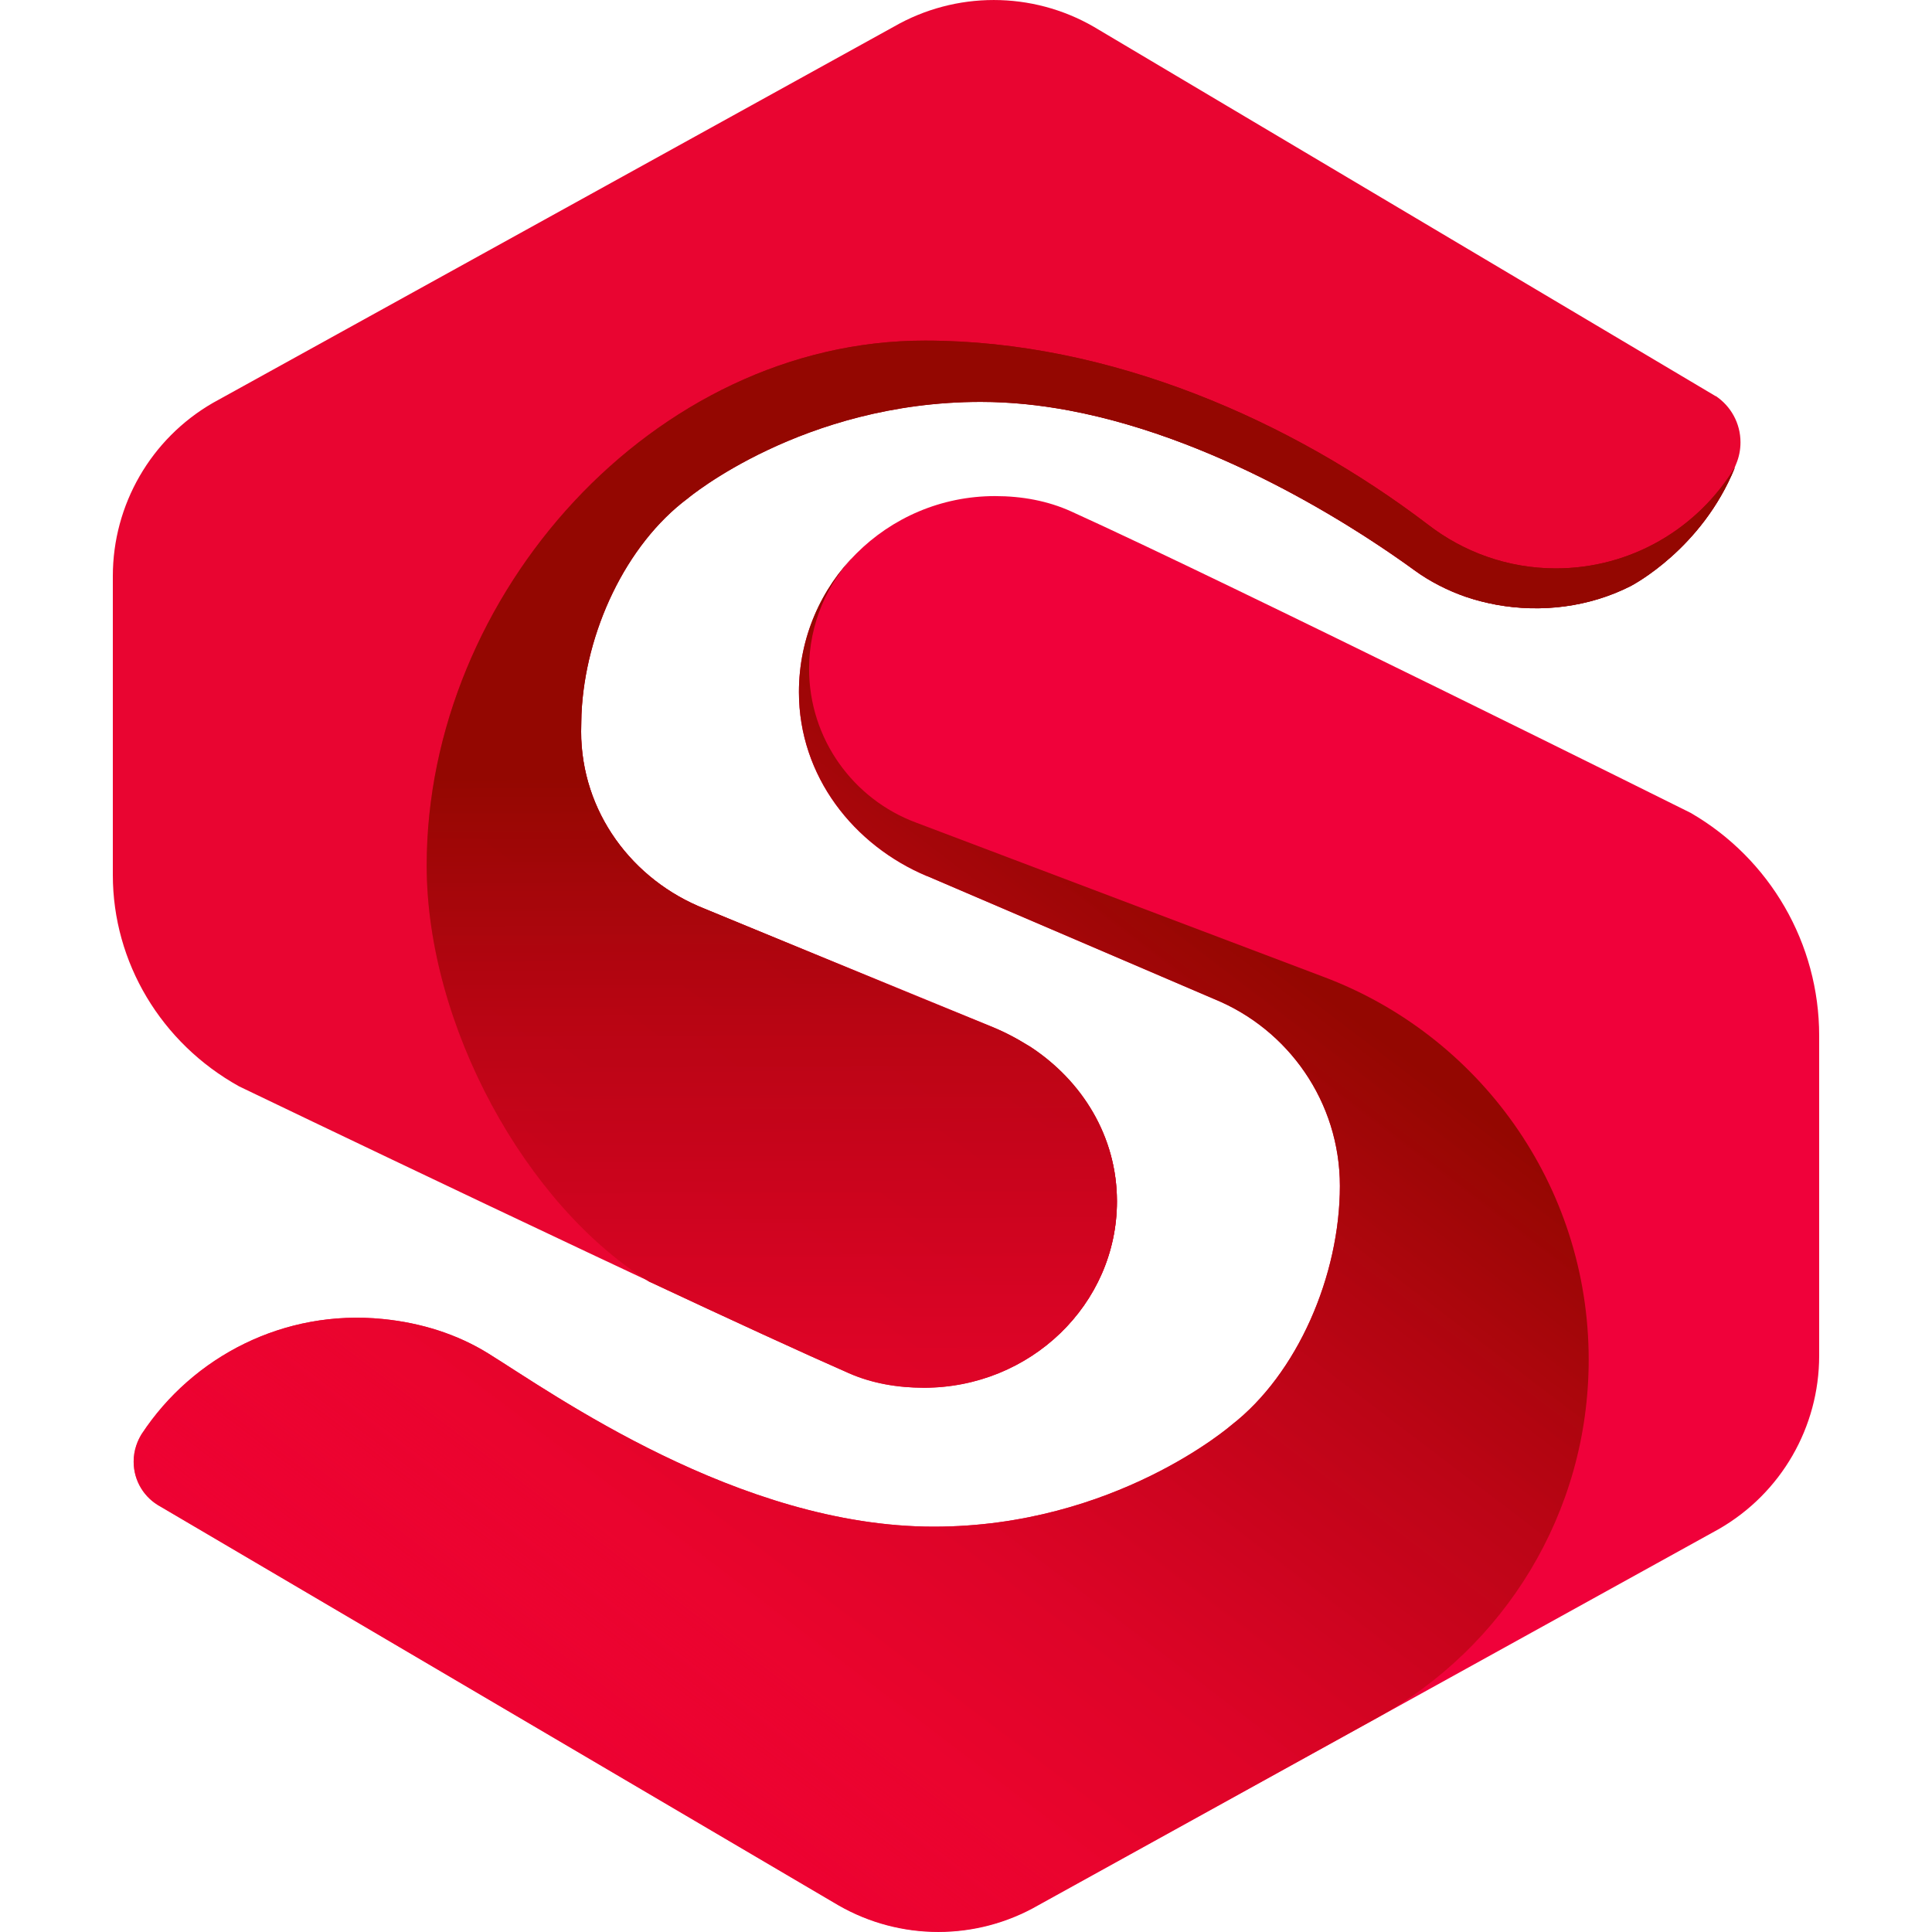 <?xml version="1.0" encoding="utf-8"?>
<svg xmlns="http://www.w3.org/2000/svg" fill="none" height="40" viewBox="0 0 40 40" width="40">
<path d="M19.193 18.141C17.681 17.507 16.541 16.077 16.541 14.331C16.541 12.088 18.359 10.271 20.601 10.271C21.16 10.271 21.695 10.37 22.176 10.588C25.424 12.06 35.002 16.829 35.002 16.829C36.649 17.781 37.664 19.538 37.664 21.442V28.068C37.664 29.548 36.877 30.913 35.593 31.654L21.496 39.447C20.216 40.184 18.637 40.184 17.357 39.447L3.327 31.195C2.992 31.016 2.767 30.667 2.767 30.261C2.767 30.032 2.842 29.819 2.963 29.644L2.935 29.687C3.993 28.083 5.883 27.102 7.929 27.309C8.724 27.388 9.469 27.626 10.103 28.018C11.444 28.849 15.297 31.608 19.332 31.608C23.082 31.608 25.495 29.505 25.495 29.505C26.86 28.446 27.741 26.411 27.741 24.55V24.557C27.741 22.807 26.668 21.31 25.142 20.686L19.193 18.137V18.141Z" fill="#F0013A"/>
<path d="M21.492 39.44C20.212 40.177 18.633 40.177 17.354 39.44L3.327 31.195C2.992 31.016 2.767 30.667 2.767 30.261C2.767 30.032 2.842 29.819 2.963 29.644L2.935 29.687C3.993 28.083 5.883 27.102 7.929 27.309C8.724 27.388 9.469 27.626 10.103 28.018C11.444 28.849 15.297 31.608 19.332 31.608C23.082 31.608 25.495 29.505 25.495 29.505C26.86 28.446 27.741 26.411 27.741 24.55V24.557C27.741 22.807 26.668 21.31 25.142 20.686L19.193 18.137C17.681 17.503 16.541 16.074 16.541 14.327C16.541 13.197 17.001 12.178 17.742 11.443C17.129 12.056 16.751 12.912 16.751 13.846C16.751 15.304 17.671 16.548 18.961 17.029L27.398 20.223C30.607 21.424 32.892 24.522 32.892 28.15C32.892 31.337 31.131 34.114 28.525 35.558L21.492 39.44Z" fill="url(#paint0_linear_11305_30772)"/>
<path d="M35.522 8.199C35.832 8.406 36.035 8.759 36.035 9.158C36.035 9.315 36.004 9.465 35.946 9.604C35.273 11.34 33.8 12.11 33.758 12.131C32.699 12.669 31.437 12.726 30.329 12.349C29.969 12.227 29.587 12.031 29.281 11.807C28.176 11.001 24.226 8.314 20.302 8.314C16.612 8.314 14.235 10.313 14.235 10.313C12.951 11.272 12.11 13.079 12.035 14.78L12.028 15.136C12.028 16.797 13.087 18.223 14.587 18.815L20.512 21.246C21.998 21.852 23.125 23.206 23.125 24.867C23.125 26.999 21.335 28.724 19.129 28.724C18.58 28.724 18.049 28.628 17.578 28.425C14.381 27.028 4.952 22.493 4.952 22.493C3.334 21.595 2.336 19.923 2.336 18.116V11.928C2.336 10.449 3.124 9.083 4.407 8.342L18.505 0.553C19.785 -0.184 21.364 -0.184 22.643 0.553L35.522 8.203" fill="#E90531"/>
<path d="M35.914 9.686C35.151 10.934 33.779 11.768 32.211 11.768C31.213 11.768 30.293 11.425 29.562 10.859C26.757 8.723 22.996 7.052 19.154 7.052H19.146C13.536 7.052 8.834 12.309 8.834 17.92C8.834 21.224 10.887 24.96 13.447 26.539C13.447 26.539 13.447 26.539 13.45 26.539C15.104 27.313 16.619 28.011 17.578 28.432C18.049 28.639 18.58 28.732 19.129 28.732C21.335 28.732 23.125 27.003 23.125 24.875C23.125 23.527 22.408 22.379 21.335 21.674C21.25 21.624 21.168 21.574 21.086 21.527C20.911 21.428 20.726 21.338 20.54 21.264L19 20.636L14.591 18.815C13.09 18.223 12.032 16.808 12.032 15.143L12.039 14.787C12.114 13.086 12.955 11.279 14.238 10.32C14.238 10.32 16.616 8.321 20.305 8.321C20.918 8.321 21.531 8.385 22.137 8.499C25.399 9.112 28.364 11.133 29.299 11.814C29.605 12.039 29.986 12.231 30.346 12.356C30.553 12.427 30.764 12.48 30.977 12.52C31.911 12.691 32.902 12.57 33.761 12.135C33.8 12.113 35.233 11.368 35.918 9.682L35.914 9.686Z" fill="url(#paint1_linear_11305_30772)"/>
<path d="M35.914 9.686C35.151 10.934 33.779 11.768 32.211 11.768C31.213 11.768 30.293 11.425 29.562 10.859C26.757 8.723 22.996 7.052 19.154 7.052H19.146C13.536 7.052 8.834 12.309 8.834 17.92C8.834 21.224 10.887 24.96 13.447 26.539C13.447 26.539 13.447 26.539 13.45 26.539C15.104 27.313 16.619 28.011 17.578 28.432C18.049 28.639 18.58 28.732 19.129 28.732C21.335 28.732 23.125 27.003 23.125 24.875C23.125 23.527 22.408 22.379 21.335 21.674C21.25 21.624 21.168 21.574 21.086 21.527C20.911 21.428 20.726 21.338 20.54 21.264L19 20.636L14.591 18.815C13.09 18.223 12.032 16.808 12.032 15.143L12.039 14.787C12.114 13.086 12.955 11.279 14.238 10.32C14.238 10.32 16.616 8.321 20.305 8.321C20.918 8.321 21.531 8.385 22.137 8.499C25.399 9.112 28.364 11.133 29.299 11.814C29.605 12.039 29.986 12.231 30.346 12.356C30.553 12.427 30.764 12.48 30.977 12.52C31.911 12.691 32.902 12.57 33.761 12.135C33.8 12.113 35.233 11.368 35.918 9.682L35.914 9.686Z" fill="url(#paint2_linear_11305_30772)"/>
<defs>
<linearGradient gradientUnits="userSpaceOnUse" id="paint0_linear_11305_30772" x1="8.54" x2="28.648" y1="47.885" y2="21.473">
<stop stop-color="#F0002F" stop-opacity="0"/>
<stop offset="0.46" stop-color="#EA042D" stop-opacity="0.9"/>
<stop offset="0.59" stop-color="#DC0426" stop-opacity="0.92"/>
<stop offset="0.82" stop-color="#B80513" stop-opacity="0.96"/>
<stop offset="1" stop-color="#940701"/>
</linearGradient>
<linearGradient gradientUnits="userSpaceOnUse" id="paint1_linear_11305_30772" x1="5.275" x2="33.002" y1="50.648" y2="12.514">
<stop stop-color="#F0002F" stop-opacity="0"/>
<stop offset="0.31" stop-color="#EA042D" stop-opacity="0.9"/>
<stop offset="0.51" stop-color="#E7042B" stop-opacity="0.94"/>
<stop offset="0.77" stop-color="#BC0515" stop-opacity="0.97"/>
<stop offset="1" stop-color="#940701"/>
</linearGradient>
<linearGradient gradientUnits="userSpaceOnUse" id="paint2_linear_11305_30772" x1="22.522" x2="22.387" y1="44.872" y2="16.009">
<stop stop-color="#F0002F" stop-opacity="0"/>
<stop offset="0.46" stop-color="#EA042D" stop-opacity="0.9"/>
<stop offset="0.59" stop-color="#DC0426" stop-opacity="0.92"/>
<stop offset="0.82" stop-color="#B80513" stop-opacity="0.96"/>
<stop offset="1" stop-color="#940701"/>
</linearGradient>
</defs>
</svg>